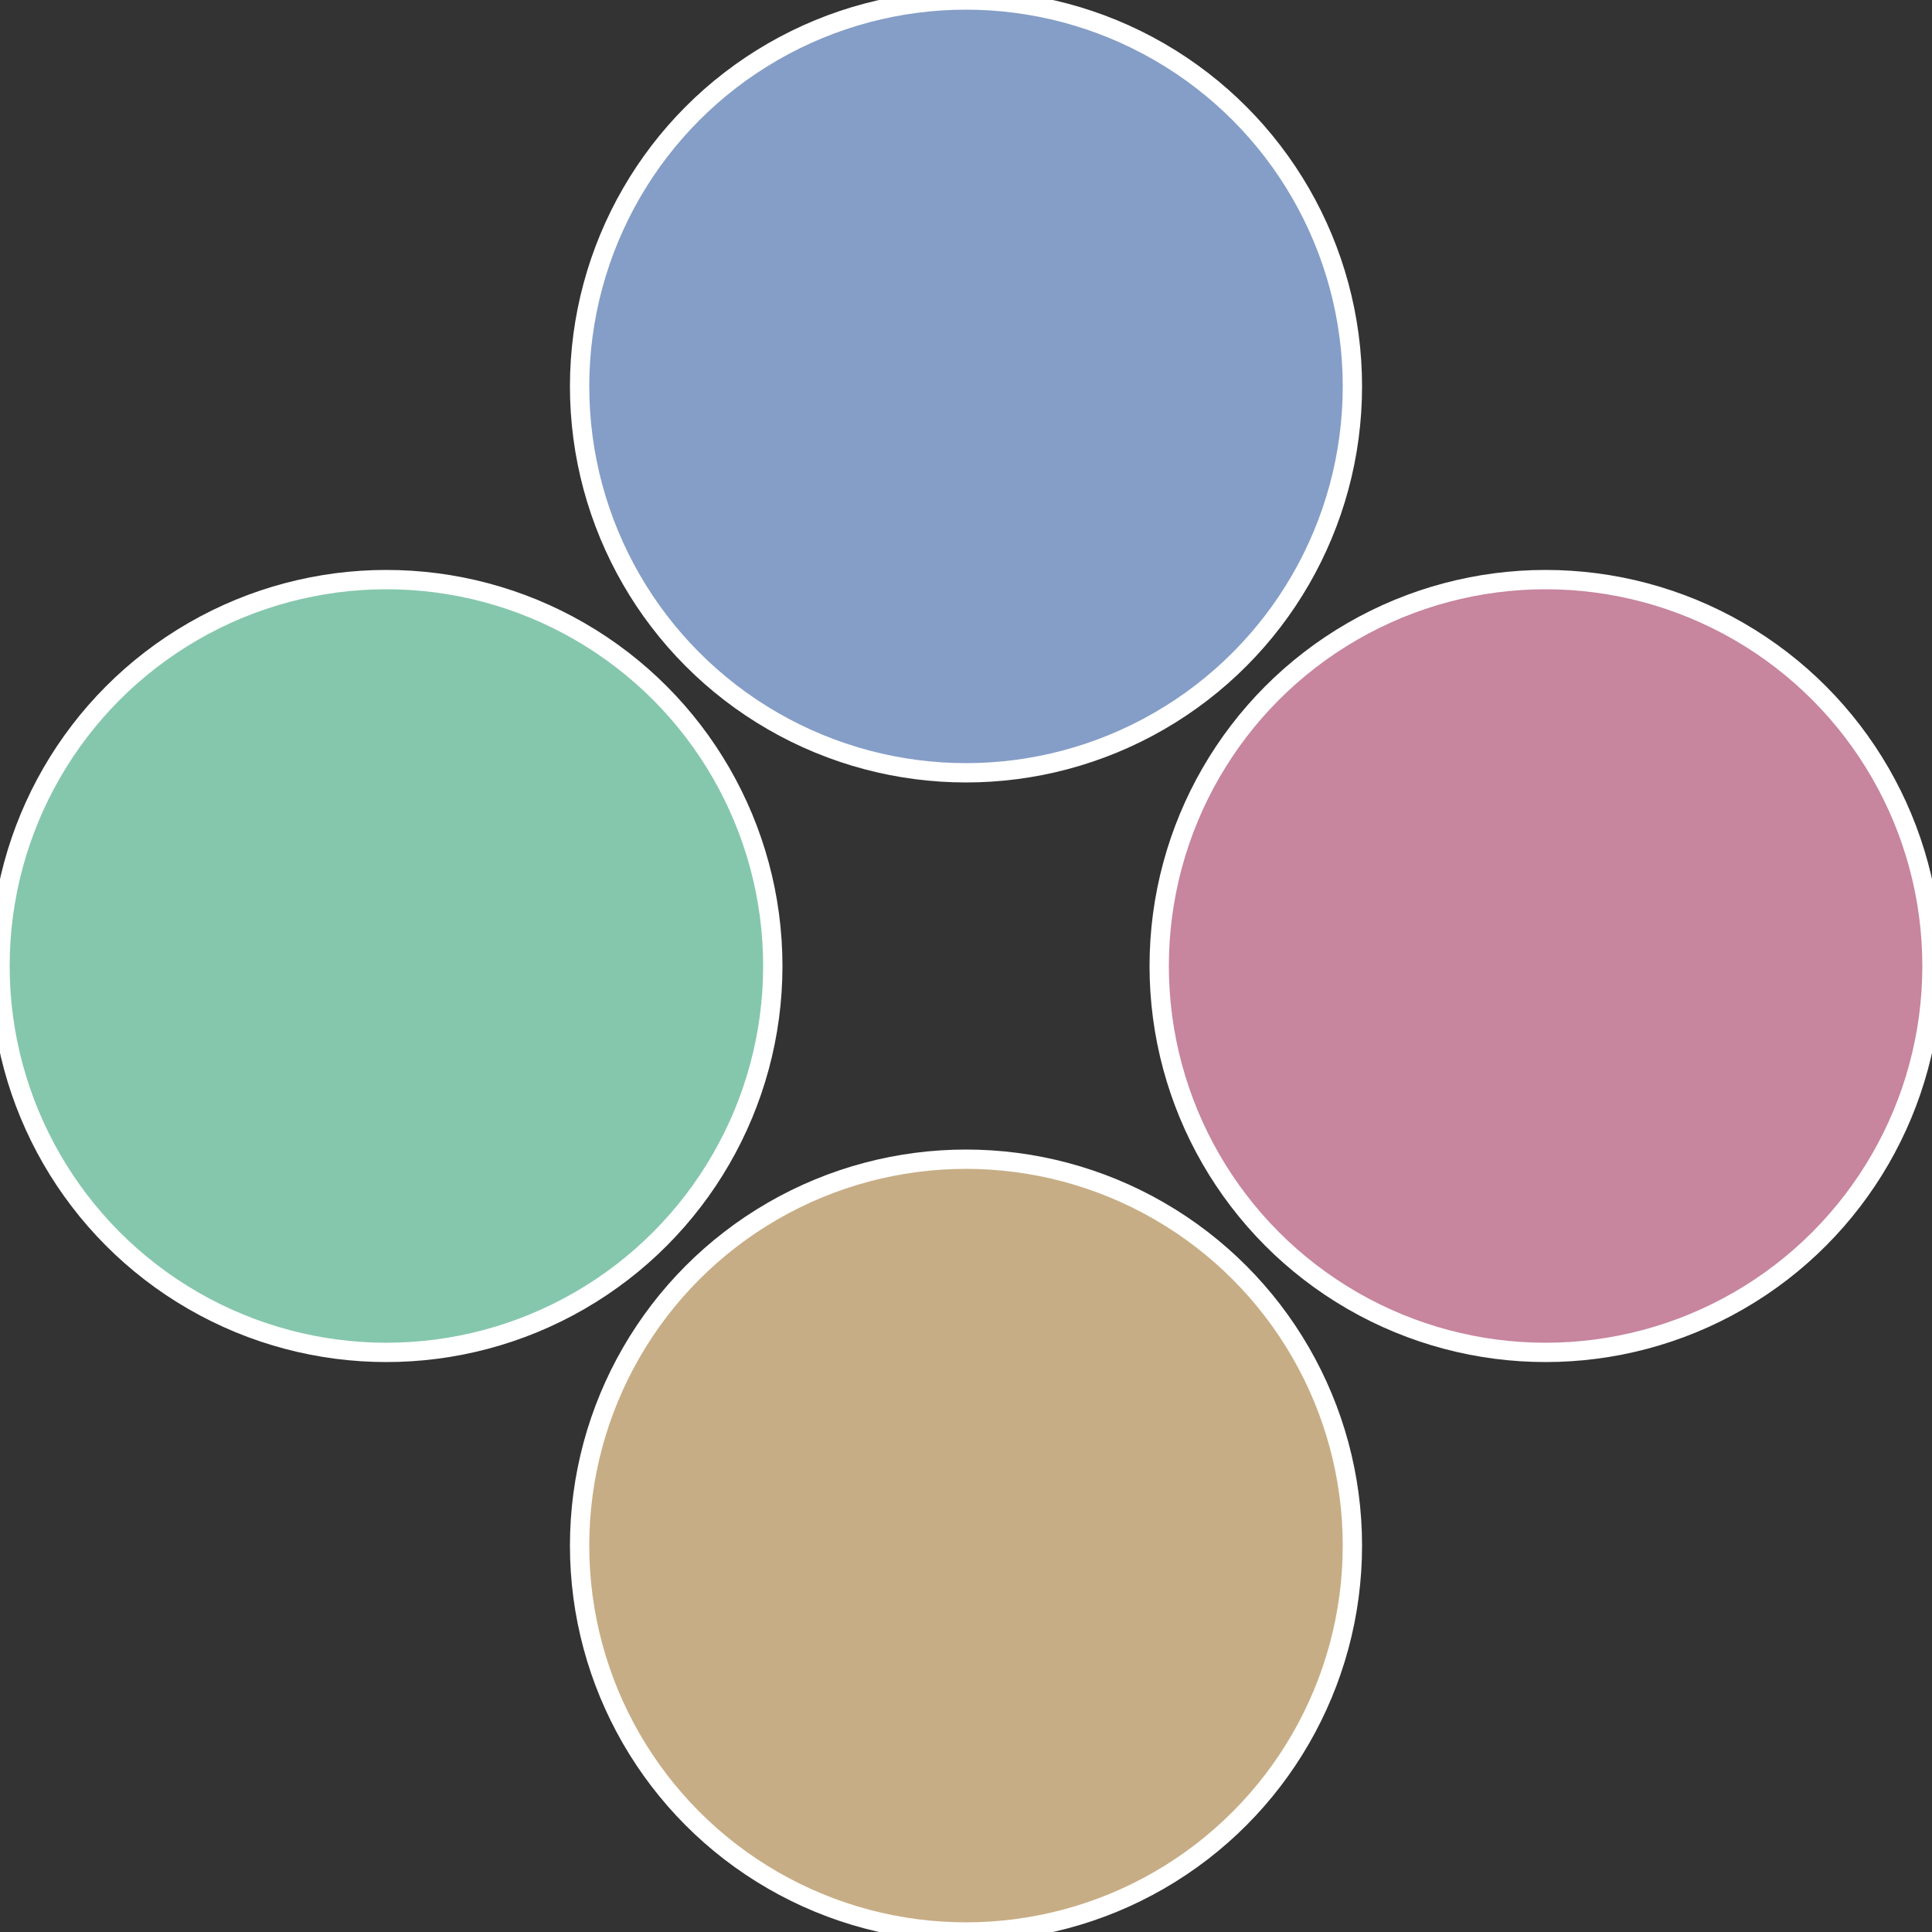 <?xml version="1.0" standalone="no"?>
<svg width="500" height="500" viewBox="-1 -1 2 2" xmlns="http://www.w3.org/2000/svg">
 
                <rect x="-1" y="-1" width="2" height="2" fill="#333333" stroke="none"/>
 
                <circle cx="0.6" cy="0" r="0.4" fill="#c7859e" stroke="#fff" stroke-width="1%" />
             
                <circle cx="3.6739403974421E-17" cy="0.6" r="0.4" fill="#c7ad85" stroke="#fff" stroke-width="1%" />
             
                <circle cx="-0.6" cy="7.3478807948841E-17" r="0.4" fill="#85c7ad" stroke="#fff" stroke-width="1%" />
             
                <circle cx="-1.1021821192326E-16" cy="-0.6" r="0.4" fill="#859ec7" stroke="#fff" stroke-width="1%" />
            </svg>
